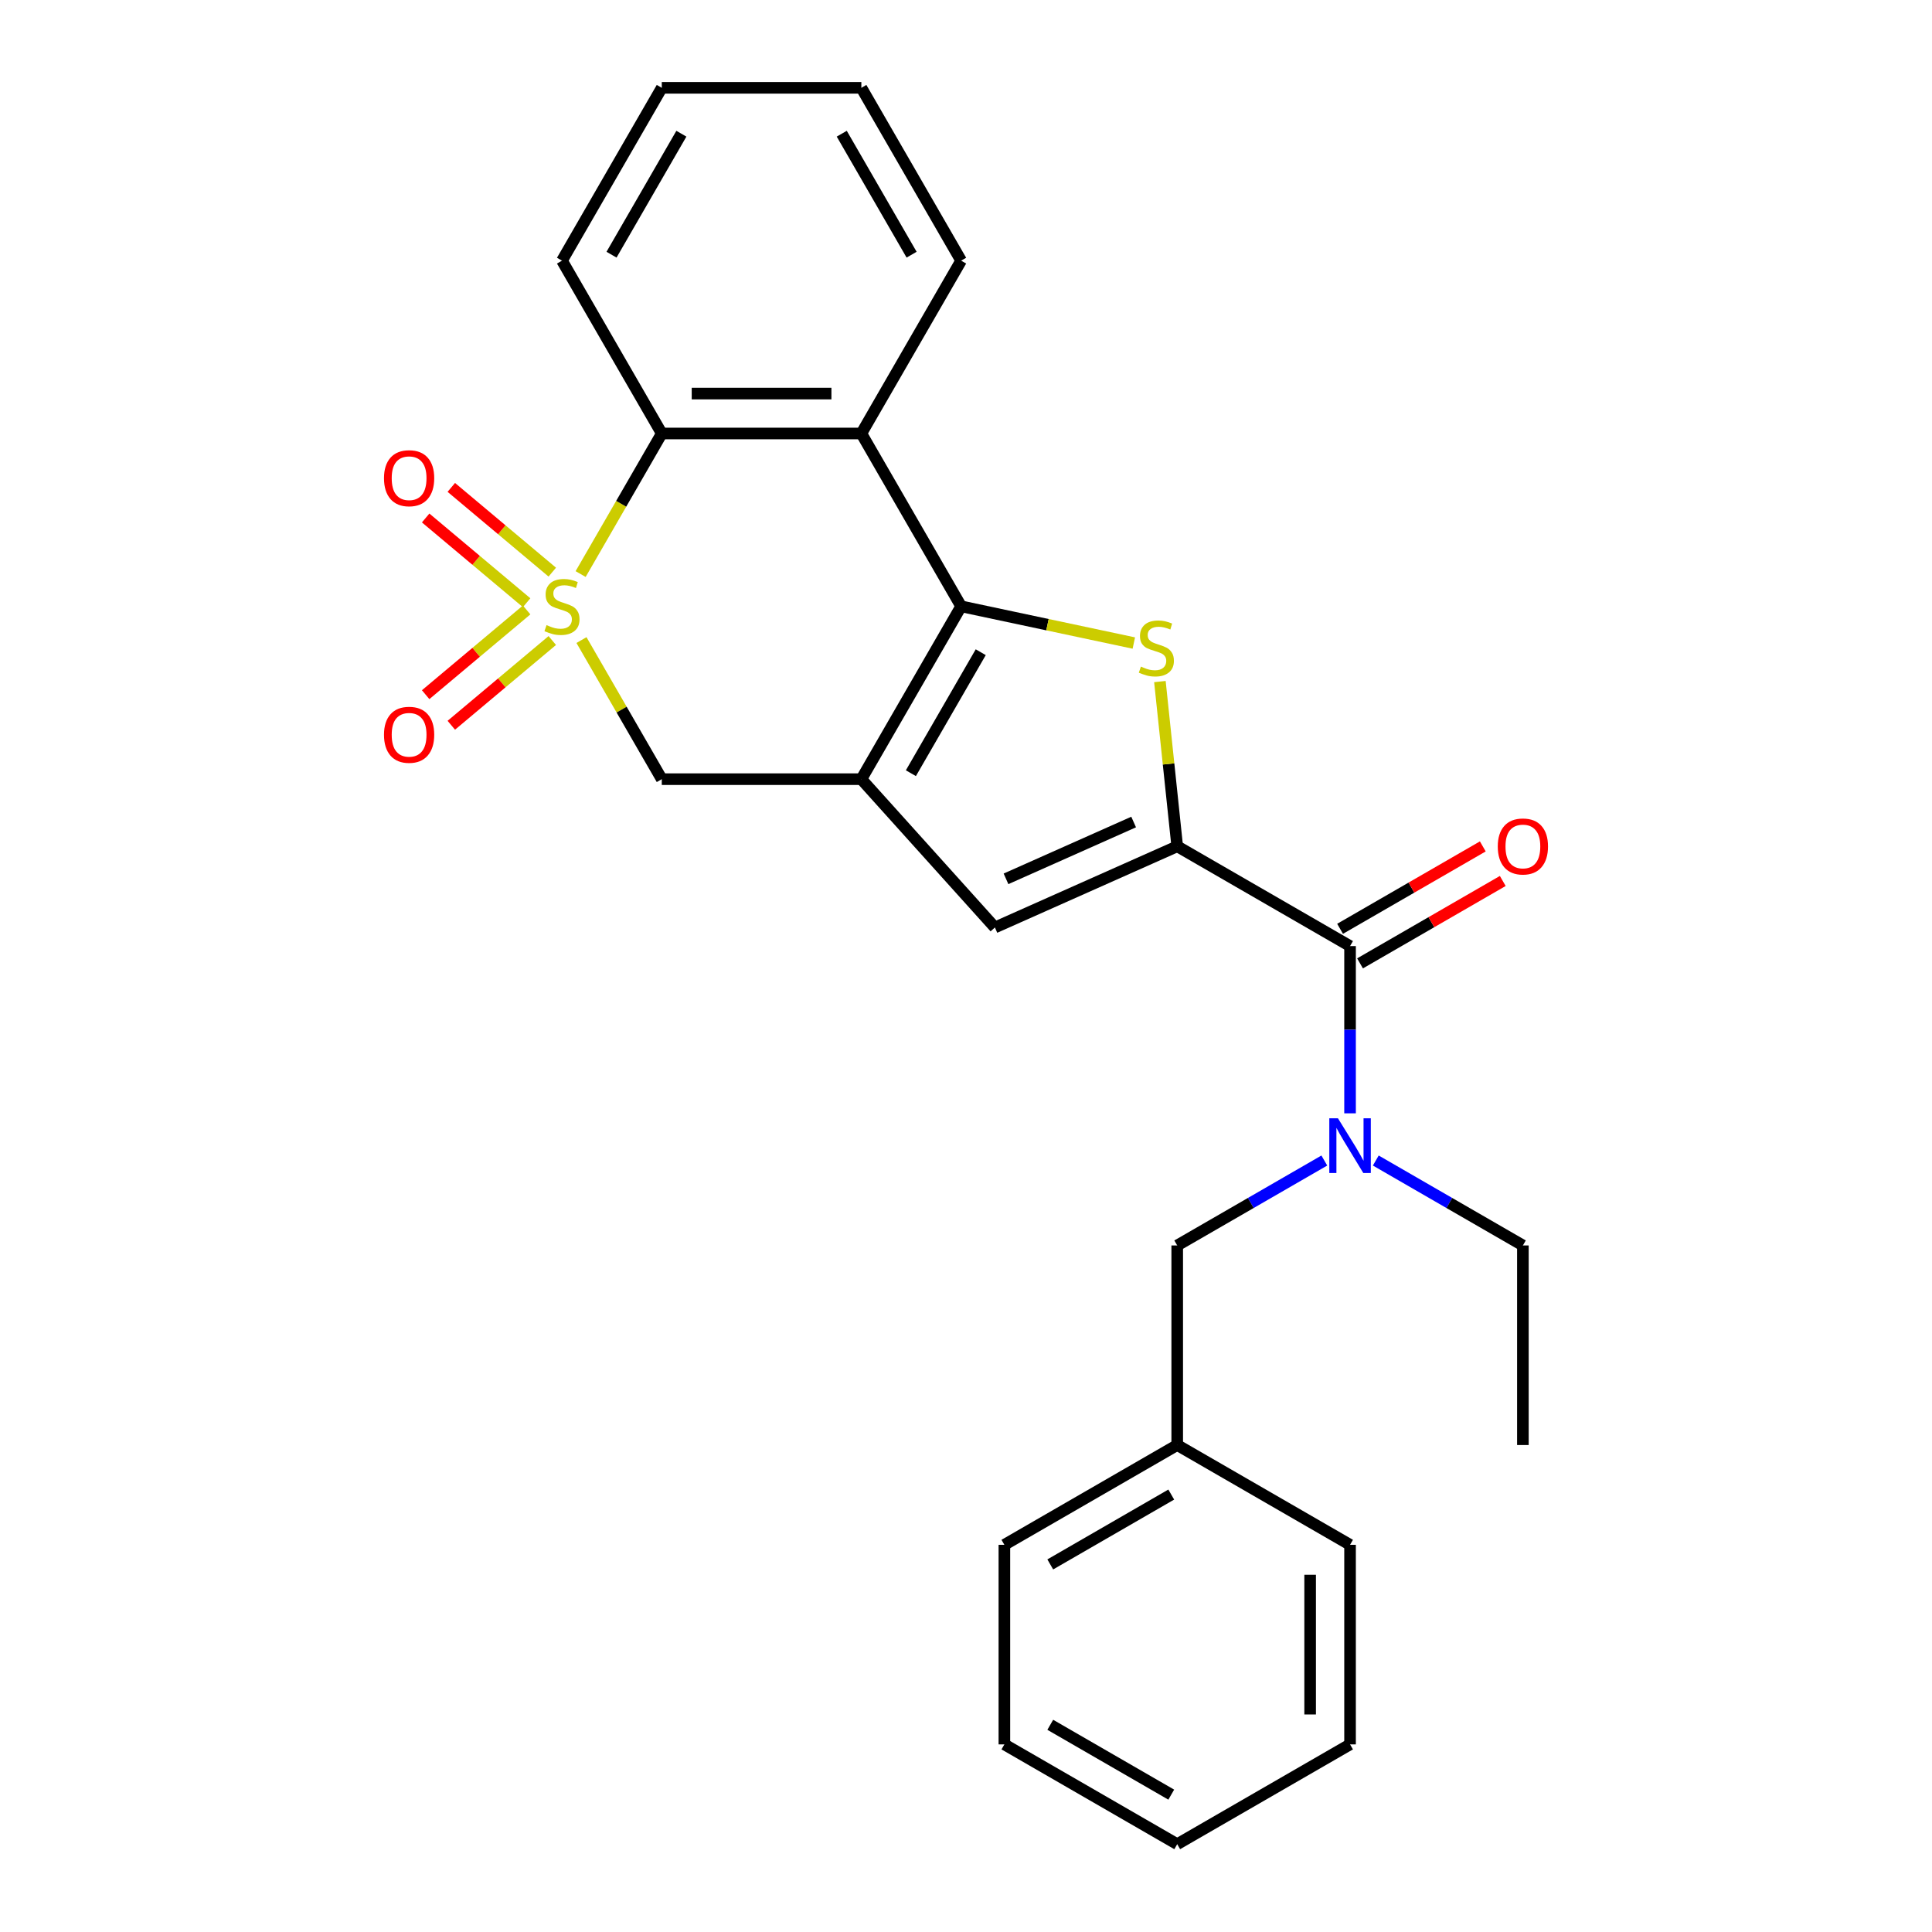 <?xml version='1.0' encoding='iso-8859-1'?>
<svg version='1.1' baseProfile='full'
              xmlns='http://www.w3.org/2000/svg'
                      xmlns:rdkit='http://www.rdkit.org/xml'
                      xmlns:xlink='http://www.w3.org/1999/xlink'
                  xml:space='preserve'
width='1000px' height='1000px' viewBox='0 0 1000 1000'>
<!-- END OF HEADER -->
<rect style='opacity:1.0;fill:#FFFFFF;stroke:none' width='1000' height='1000' x='0' y='0'> </rect>
<path class='bond-5' d='M 300.529,297.133 L 321.533,260.754' style='fill:none;fill-rule:evenodd;stroke:#CCCC00;stroke-width:6px;stroke-linecap:butt;stroke-linejoin:miter;stroke-opacity:1' />
<path class='bond-5' d='M 321.533,260.754 L 342.536,224.375' style='fill:none;fill-rule:evenodd;stroke:#000000;stroke-width:6px;stroke-linecap:butt;stroke-linejoin:miter;stroke-opacity:1' />
<path class='bond-8' d='M 300.968,331.298 L 321.752,367.297' style='fill:none;fill-rule:evenodd;stroke:#CCCC00;stroke-width:6px;stroke-linecap:butt;stroke-linejoin:miter;stroke-opacity:1' />
<path class='bond-8' d='M 321.752,367.297 L 342.536,403.296' style='fill:none;fill-rule:evenodd;stroke:#000000;stroke-width:6px;stroke-linecap:butt;stroke-linejoin:miter;stroke-opacity:1' />
<path class='bond-10' d='M 272.583,315.708 L 246.45,337.637' style='fill:none;fill-rule:evenodd;stroke:#CCCC00;stroke-width:6px;stroke-linecap:butt;stroke-linejoin:miter;stroke-opacity:1' />
<path class='bond-10' d='M 246.45,337.637 L 220.316,359.566' style='fill:none;fill-rule:evenodd;stroke:#FF0000;stroke-width:6px;stroke-linecap:butt;stroke-linejoin:miter;stroke-opacity:1' />
<path class='bond-10' d='M 285.863,331.535 L 259.73,353.463' style='fill:none;fill-rule:evenodd;stroke:#CCCC00;stroke-width:6px;stroke-linecap:butt;stroke-linejoin:miter;stroke-opacity:1' />
<path class='bond-10' d='M 259.73,353.463 L 233.596,375.392' style='fill:none;fill-rule:evenodd;stroke:#FF0000;stroke-width:6px;stroke-linecap:butt;stroke-linejoin:miter;stroke-opacity:1' />
<path class='bond-11' d='M 285.863,296.136 L 259.73,274.207' style='fill:none;fill-rule:evenodd;stroke:#CCCC00;stroke-width:6px;stroke-linecap:butt;stroke-linejoin:miter;stroke-opacity:1' />
<path class='bond-11' d='M 259.73,274.207 L 233.596,252.278' style='fill:none;fill-rule:evenodd;stroke:#FF0000;stroke-width:6px;stroke-linecap:butt;stroke-linejoin:miter;stroke-opacity:1' />
<path class='bond-11' d='M 272.583,311.963 L 246.45,290.034' style='fill:none;fill-rule:evenodd;stroke:#CCCC00;stroke-width:6px;stroke-linecap:butt;stroke-linejoin:miter;stroke-opacity:1' />
<path class='bond-11' d='M 246.45,290.034 L 220.316,268.105' style='fill:none;fill-rule:evenodd;stroke:#FF0000;stroke-width:6px;stroke-linecap:butt;stroke-linejoin:miter;stroke-opacity:1' />
<path class='bond-0' d='M 497.486,313.835 L 445.836,403.296' style='fill:none;fill-rule:evenodd;stroke:#000000;stroke-width:6px;stroke-linecap:butt;stroke-linejoin:miter;stroke-opacity:1' />
<path class='bond-0' d='M 507.63,337.584 L 471.475,400.206' style='fill:none;fill-rule:evenodd;stroke:#000000;stroke-width:6px;stroke-linecap:butt;stroke-linejoin:miter;stroke-opacity:1' />
<path class='bond-3' d='M 497.486,313.835 L 542.176,323.334' style='fill:none;fill-rule:evenodd;stroke:#000000;stroke-width:6px;stroke-linecap:butt;stroke-linejoin:miter;stroke-opacity:1' />
<path class='bond-3' d='M 542.176,323.334 L 586.866,332.834' style='fill:none;fill-rule:evenodd;stroke:#CCCC00;stroke-width:6px;stroke-linecap:butt;stroke-linejoin:miter;stroke-opacity:1' />
<path class='bond-26' d='M 497.486,313.835 L 445.836,224.375' style='fill:none;fill-rule:evenodd;stroke:#000000;stroke-width:6px;stroke-linecap:butt;stroke-linejoin:miter;stroke-opacity:1' />
<path class='bond-1' d='M 445.836,403.296 L 342.536,403.296' style='fill:none;fill-rule:evenodd;stroke:#000000;stroke-width:6px;stroke-linecap:butt;stroke-linejoin:miter;stroke-opacity:1' />
<path class='bond-6' d='M 445.836,403.296 L 514.957,480.062' style='fill:none;fill-rule:evenodd;stroke:#000000;stroke-width:6px;stroke-linecap:butt;stroke-linejoin:miter;stroke-opacity:1' />
<path class='bond-2' d='M 609.326,438.046 L 514.957,480.062' style='fill:none;fill-rule:evenodd;stroke:#000000;stroke-width:6px;stroke-linecap:butt;stroke-linejoin:miter;stroke-opacity:1' />
<path class='bond-2' d='M 586.767,425.475 L 520.709,454.886' style='fill:none;fill-rule:evenodd;stroke:#000000;stroke-width:6px;stroke-linecap:butt;stroke-linejoin:miter;stroke-opacity:1' />
<path class='bond-7' d='M 609.326,438.046 L 698.786,489.696' style='fill:none;fill-rule:evenodd;stroke:#000000;stroke-width:6px;stroke-linecap:butt;stroke-linejoin:miter;stroke-opacity:1' />
<path class='bond-27' d='M 609.326,438.046 L 604.845,395.411' style='fill:none;fill-rule:evenodd;stroke:#000000;stroke-width:6px;stroke-linecap:butt;stroke-linejoin:miter;stroke-opacity:1' />
<path class='bond-27' d='M 604.845,395.411 L 600.363,352.775' style='fill:none;fill-rule:evenodd;stroke:#CCCC00;stroke-width:6px;stroke-linecap:butt;stroke-linejoin:miter;stroke-opacity:1' />
<path class='bond-4' d='M 445.836,224.375 L 342.536,224.375' style='fill:none;fill-rule:evenodd;stroke:#000000;stroke-width:6px;stroke-linecap:butt;stroke-linejoin:miter;stroke-opacity:1' />
<path class='bond-4' d='M 430.341,203.715 L 358.031,203.715' style='fill:none;fill-rule:evenodd;stroke:#000000;stroke-width:6px;stroke-linecap:butt;stroke-linejoin:miter;stroke-opacity:1' />
<path class='bond-14' d='M 445.836,224.375 L 497.486,134.915' style='fill:none;fill-rule:evenodd;stroke:#000000;stroke-width:6px;stroke-linecap:butt;stroke-linejoin:miter;stroke-opacity:1' />
<path class='bond-16' d='M 342.536,224.375 L 290.886,134.915' style='fill:none;fill-rule:evenodd;stroke:#000000;stroke-width:6px;stroke-linecap:butt;stroke-linejoin:miter;stroke-opacity:1' />
<path class='bond-9' d='M 698.786,489.696 L 698.786,532.975' style='fill:none;fill-rule:evenodd;stroke:#000000;stroke-width:6px;stroke-linecap:butt;stroke-linejoin:miter;stroke-opacity:1' />
<path class='bond-9' d='M 698.786,532.975 L 698.786,576.254' style='fill:none;fill-rule:evenodd;stroke:#0000FF;stroke-width:6px;stroke-linecap:butt;stroke-linejoin:miter;stroke-opacity:1' />
<path class='bond-13' d='M 703.951,498.642 L 740.89,477.316' style='fill:none;fill-rule:evenodd;stroke:#000000;stroke-width:6px;stroke-linecap:butt;stroke-linejoin:miter;stroke-opacity:1' />
<path class='bond-13' d='M 740.89,477.316 L 777.829,455.989' style='fill:none;fill-rule:evenodd;stroke:#FF0000;stroke-width:6px;stroke-linecap:butt;stroke-linejoin:miter;stroke-opacity:1' />
<path class='bond-13' d='M 693.621,480.75 L 730.56,459.424' style='fill:none;fill-rule:evenodd;stroke:#000000;stroke-width:6px;stroke-linecap:butt;stroke-linejoin:miter;stroke-opacity:1' />
<path class='bond-13' d='M 730.56,459.424 L 767.499,438.097' style='fill:none;fill-rule:evenodd;stroke:#FF0000;stroke-width:6px;stroke-linecap:butt;stroke-linejoin:miter;stroke-opacity:1' />
<path class='bond-12' d='M 685.464,600.688 L 647.395,622.667' style='fill:none;fill-rule:evenodd;stroke:#0000FF;stroke-width:6px;stroke-linecap:butt;stroke-linejoin:miter;stroke-opacity:1' />
<path class='bond-12' d='M 647.395,622.667 L 609.326,644.646' style='fill:none;fill-rule:evenodd;stroke:#000000;stroke-width:6px;stroke-linecap:butt;stroke-linejoin:miter;stroke-opacity:1' />
<path class='bond-17' d='M 712.109,600.688 L 750.177,622.667' style='fill:none;fill-rule:evenodd;stroke:#0000FF;stroke-width:6px;stroke-linecap:butt;stroke-linejoin:miter;stroke-opacity:1' />
<path class='bond-17' d='M 750.177,622.667 L 788.246,644.646' style='fill:none;fill-rule:evenodd;stroke:#000000;stroke-width:6px;stroke-linecap:butt;stroke-linejoin:miter;stroke-opacity:1' />
<path class='bond-15' d='M 609.326,644.646 L 609.326,747.946' style='fill:none;fill-rule:evenodd;stroke:#000000;stroke-width:6px;stroke-linecap:butt;stroke-linejoin:miter;stroke-opacity:1' />
<path class='bond-28' d='M 497.486,134.915 L 445.836,45.455' style='fill:none;fill-rule:evenodd;stroke:#000000;stroke-width:6px;stroke-linecap:butt;stroke-linejoin:miter;stroke-opacity:1' />
<path class='bond-28' d='M 471.846,131.826 L 435.691,69.204' style='fill:none;fill-rule:evenodd;stroke:#000000;stroke-width:6px;stroke-linecap:butt;stroke-linejoin:miter;stroke-opacity:1' />
<path class='bond-18' d='M 609.326,747.946 L 519.866,799.596' style='fill:none;fill-rule:evenodd;stroke:#000000;stroke-width:6px;stroke-linecap:butt;stroke-linejoin:miter;stroke-opacity:1' />
<path class='bond-18' d='M 606.237,773.585 L 543.615,809.74' style='fill:none;fill-rule:evenodd;stroke:#000000;stroke-width:6px;stroke-linecap:butt;stroke-linejoin:miter;stroke-opacity:1' />
<path class='bond-19' d='M 609.326,747.946 L 698.786,799.596' style='fill:none;fill-rule:evenodd;stroke:#000000;stroke-width:6px;stroke-linecap:butt;stroke-linejoin:miter;stroke-opacity:1' />
<path class='bond-22' d='M 290.886,134.915 L 342.536,45.455' style='fill:none;fill-rule:evenodd;stroke:#000000;stroke-width:6px;stroke-linecap:butt;stroke-linejoin:miter;stroke-opacity:1' />
<path class='bond-22' d='M 316.525,131.826 L 352.68,69.204' style='fill:none;fill-rule:evenodd;stroke:#000000;stroke-width:6px;stroke-linecap:butt;stroke-linejoin:miter;stroke-opacity:1' />
<path class='bond-20' d='M 788.246,644.646 L 788.246,747.946' style='fill:none;fill-rule:evenodd;stroke:#000000;stroke-width:6px;stroke-linecap:butt;stroke-linejoin:miter;stroke-opacity:1' />
<path class='bond-23' d='M 519.866,799.596 L 519.866,902.896' style='fill:none;fill-rule:evenodd;stroke:#000000;stroke-width:6px;stroke-linecap:butt;stroke-linejoin:miter;stroke-opacity:1' />
<path class='bond-24' d='M 698.786,799.596 L 698.786,902.896' style='fill:none;fill-rule:evenodd;stroke:#000000;stroke-width:6px;stroke-linecap:butt;stroke-linejoin:miter;stroke-opacity:1' />
<path class='bond-24' d='M 678.126,815.091 L 678.126,887.401' style='fill:none;fill-rule:evenodd;stroke:#000000;stroke-width:6px;stroke-linecap:butt;stroke-linejoin:miter;stroke-opacity:1' />
<path class='bond-21' d='M 445.836,45.455 L 342.536,45.455' style='fill:none;fill-rule:evenodd;stroke:#000000;stroke-width:6px;stroke-linecap:butt;stroke-linejoin:miter;stroke-opacity:1' />
<path class='bond-29' d='M 519.866,902.896 L 609.326,954.545' style='fill:none;fill-rule:evenodd;stroke:#000000;stroke-width:6px;stroke-linecap:butt;stroke-linejoin:miter;stroke-opacity:1' />
<path class='bond-29' d='M 543.615,892.751 L 606.237,928.906' style='fill:none;fill-rule:evenodd;stroke:#000000;stroke-width:6px;stroke-linecap:butt;stroke-linejoin:miter;stroke-opacity:1' />
<path class='bond-25' d='M 698.786,902.896 L 609.326,954.545' style='fill:none;fill-rule:evenodd;stroke:#000000;stroke-width:6px;stroke-linecap:butt;stroke-linejoin:miter;stroke-opacity:1' />
<path  class='atom-0' d='M 282.886 323.555
Q 283.206 323.675, 284.526 324.235
Q 285.846 324.795, 287.286 325.155
Q 288.766 325.475, 290.206 325.475
Q 292.886 325.475, 294.446 324.195
Q 296.006 322.875, 296.006 320.595
Q 296.006 319.035, 295.206 318.075
Q 294.446 317.115, 293.246 316.595
Q 292.046 316.075, 290.046 315.475
Q 287.526 314.715, 286.006 313.995
Q 284.526 313.275, 283.446 311.755
Q 282.406 310.235, 282.406 307.675
Q 282.406 304.115, 284.806 301.915
Q 287.246 299.715, 292.046 299.715
Q 295.326 299.715, 299.046 301.275
L 298.126 304.355
Q 294.726 302.955, 292.166 302.955
Q 289.406 302.955, 287.886 304.115
Q 286.366 305.235, 286.406 307.195
Q 286.406 308.715, 287.166 309.635
Q 287.966 310.555, 289.086 311.075
Q 290.246 311.595, 292.166 312.195
Q 294.726 312.995, 296.246 313.795
Q 297.766 314.595, 298.846 316.235
Q 299.966 317.835, 299.966 320.595
Q 299.966 324.515, 297.326 326.635
Q 294.726 328.715, 290.366 328.715
Q 287.846 328.715, 285.926 328.155
Q 284.046 327.635, 281.806 326.715
L 282.886 323.555
' fill='#CCCC00'/>
<path  class='atom-4' d='M 590.528 345.033
Q 590.848 345.153, 592.168 345.713
Q 593.488 346.273, 594.928 346.633
Q 596.408 346.953, 597.848 346.953
Q 600.528 346.953, 602.088 345.673
Q 603.648 344.353, 603.648 342.073
Q 603.648 340.513, 602.848 339.553
Q 602.088 338.593, 600.888 338.073
Q 599.688 337.553, 597.688 336.953
Q 595.168 336.193, 593.648 335.473
Q 592.168 334.753, 591.088 333.233
Q 590.048 331.713, 590.048 329.153
Q 590.048 325.593, 592.448 323.393
Q 594.888 321.193, 599.688 321.193
Q 602.968 321.193, 606.688 322.753
L 605.768 325.833
Q 602.368 324.433, 599.808 324.433
Q 597.048 324.433, 595.528 325.593
Q 594.008 326.713, 594.048 328.673
Q 594.048 330.193, 594.808 331.113
Q 595.608 332.033, 596.728 332.553
Q 597.888 333.073, 599.808 333.673
Q 602.368 334.473, 603.888 335.273
Q 605.408 336.073, 606.488 337.713
Q 607.608 339.313, 607.608 342.073
Q 607.608 345.993, 604.968 348.113
Q 602.368 350.193, 598.008 350.193
Q 595.488 350.193, 593.568 349.633
Q 591.688 349.113, 589.448 348.193
L 590.528 345.033
' fill='#CCCC00'/>
<path  class='atom-10' d='M 692.526 578.836
L 701.806 593.836
Q 702.726 595.316, 704.206 597.996
Q 705.686 600.676, 705.766 600.836
L 705.766 578.836
L 709.526 578.836
L 709.526 607.156
L 705.646 607.156
L 695.686 590.756
Q 694.526 588.836, 693.286 586.636
Q 692.086 584.436, 691.726 583.756
L 691.726 607.156
L 688.046 607.156
L 688.046 578.836
L 692.526 578.836
' fill='#0000FF'/>
<path  class='atom-11' d='M 198.754 380.315
Q 198.754 373.515, 202.114 369.715
Q 205.474 365.915, 211.754 365.915
Q 218.034 365.915, 221.394 369.715
Q 224.754 373.515, 224.754 380.315
Q 224.754 387.195, 221.354 391.115
Q 217.954 394.995, 211.754 394.995
Q 205.514 394.995, 202.114 391.115
Q 198.754 387.235, 198.754 380.315
M 211.754 391.795
Q 216.074 391.795, 218.394 388.915
Q 220.754 385.995, 220.754 380.315
Q 220.754 374.755, 218.394 371.955
Q 216.074 369.115, 211.754 369.115
Q 207.434 369.115, 205.074 371.915
Q 202.754 374.715, 202.754 380.315
Q 202.754 386.035, 205.074 388.915
Q 207.434 391.795, 211.754 391.795
' fill='#FF0000'/>
<path  class='atom-12' d='M 198.754 247.515
Q 198.754 240.715, 202.114 236.915
Q 205.474 233.115, 211.754 233.115
Q 218.034 233.115, 221.394 236.915
Q 224.754 240.715, 224.754 247.515
Q 224.754 254.395, 221.354 258.315
Q 217.954 262.195, 211.754 262.195
Q 205.514 262.195, 202.114 258.315
Q 198.754 254.435, 198.754 247.515
M 211.754 258.995
Q 216.074 258.995, 218.394 256.115
Q 220.754 253.195, 220.754 247.515
Q 220.754 241.955, 218.394 239.155
Q 216.074 236.315, 211.754 236.315
Q 207.434 236.315, 205.074 239.115
Q 202.754 241.915, 202.754 247.515
Q 202.754 253.235, 205.074 256.115
Q 207.434 258.995, 211.754 258.995
' fill='#FF0000'/>
<path  class='atom-14' d='M 775.246 438.126
Q 775.246 431.326, 778.606 427.526
Q 781.966 423.726, 788.246 423.726
Q 794.526 423.726, 797.886 427.526
Q 801.246 431.326, 801.246 438.126
Q 801.246 445.006, 797.846 448.926
Q 794.446 452.806, 788.246 452.806
Q 782.006 452.806, 778.606 448.926
Q 775.246 445.046, 775.246 438.126
M 788.246 449.606
Q 792.566 449.606, 794.886 446.726
Q 797.246 443.806, 797.246 438.126
Q 797.246 432.566, 794.886 429.766
Q 792.566 426.926, 788.246 426.926
Q 783.926 426.926, 781.566 429.726
Q 779.246 432.526, 779.246 438.126
Q 779.246 443.846, 781.566 446.726
Q 783.926 449.606, 788.246 449.606
' fill='#FF0000'/>
</svg>
